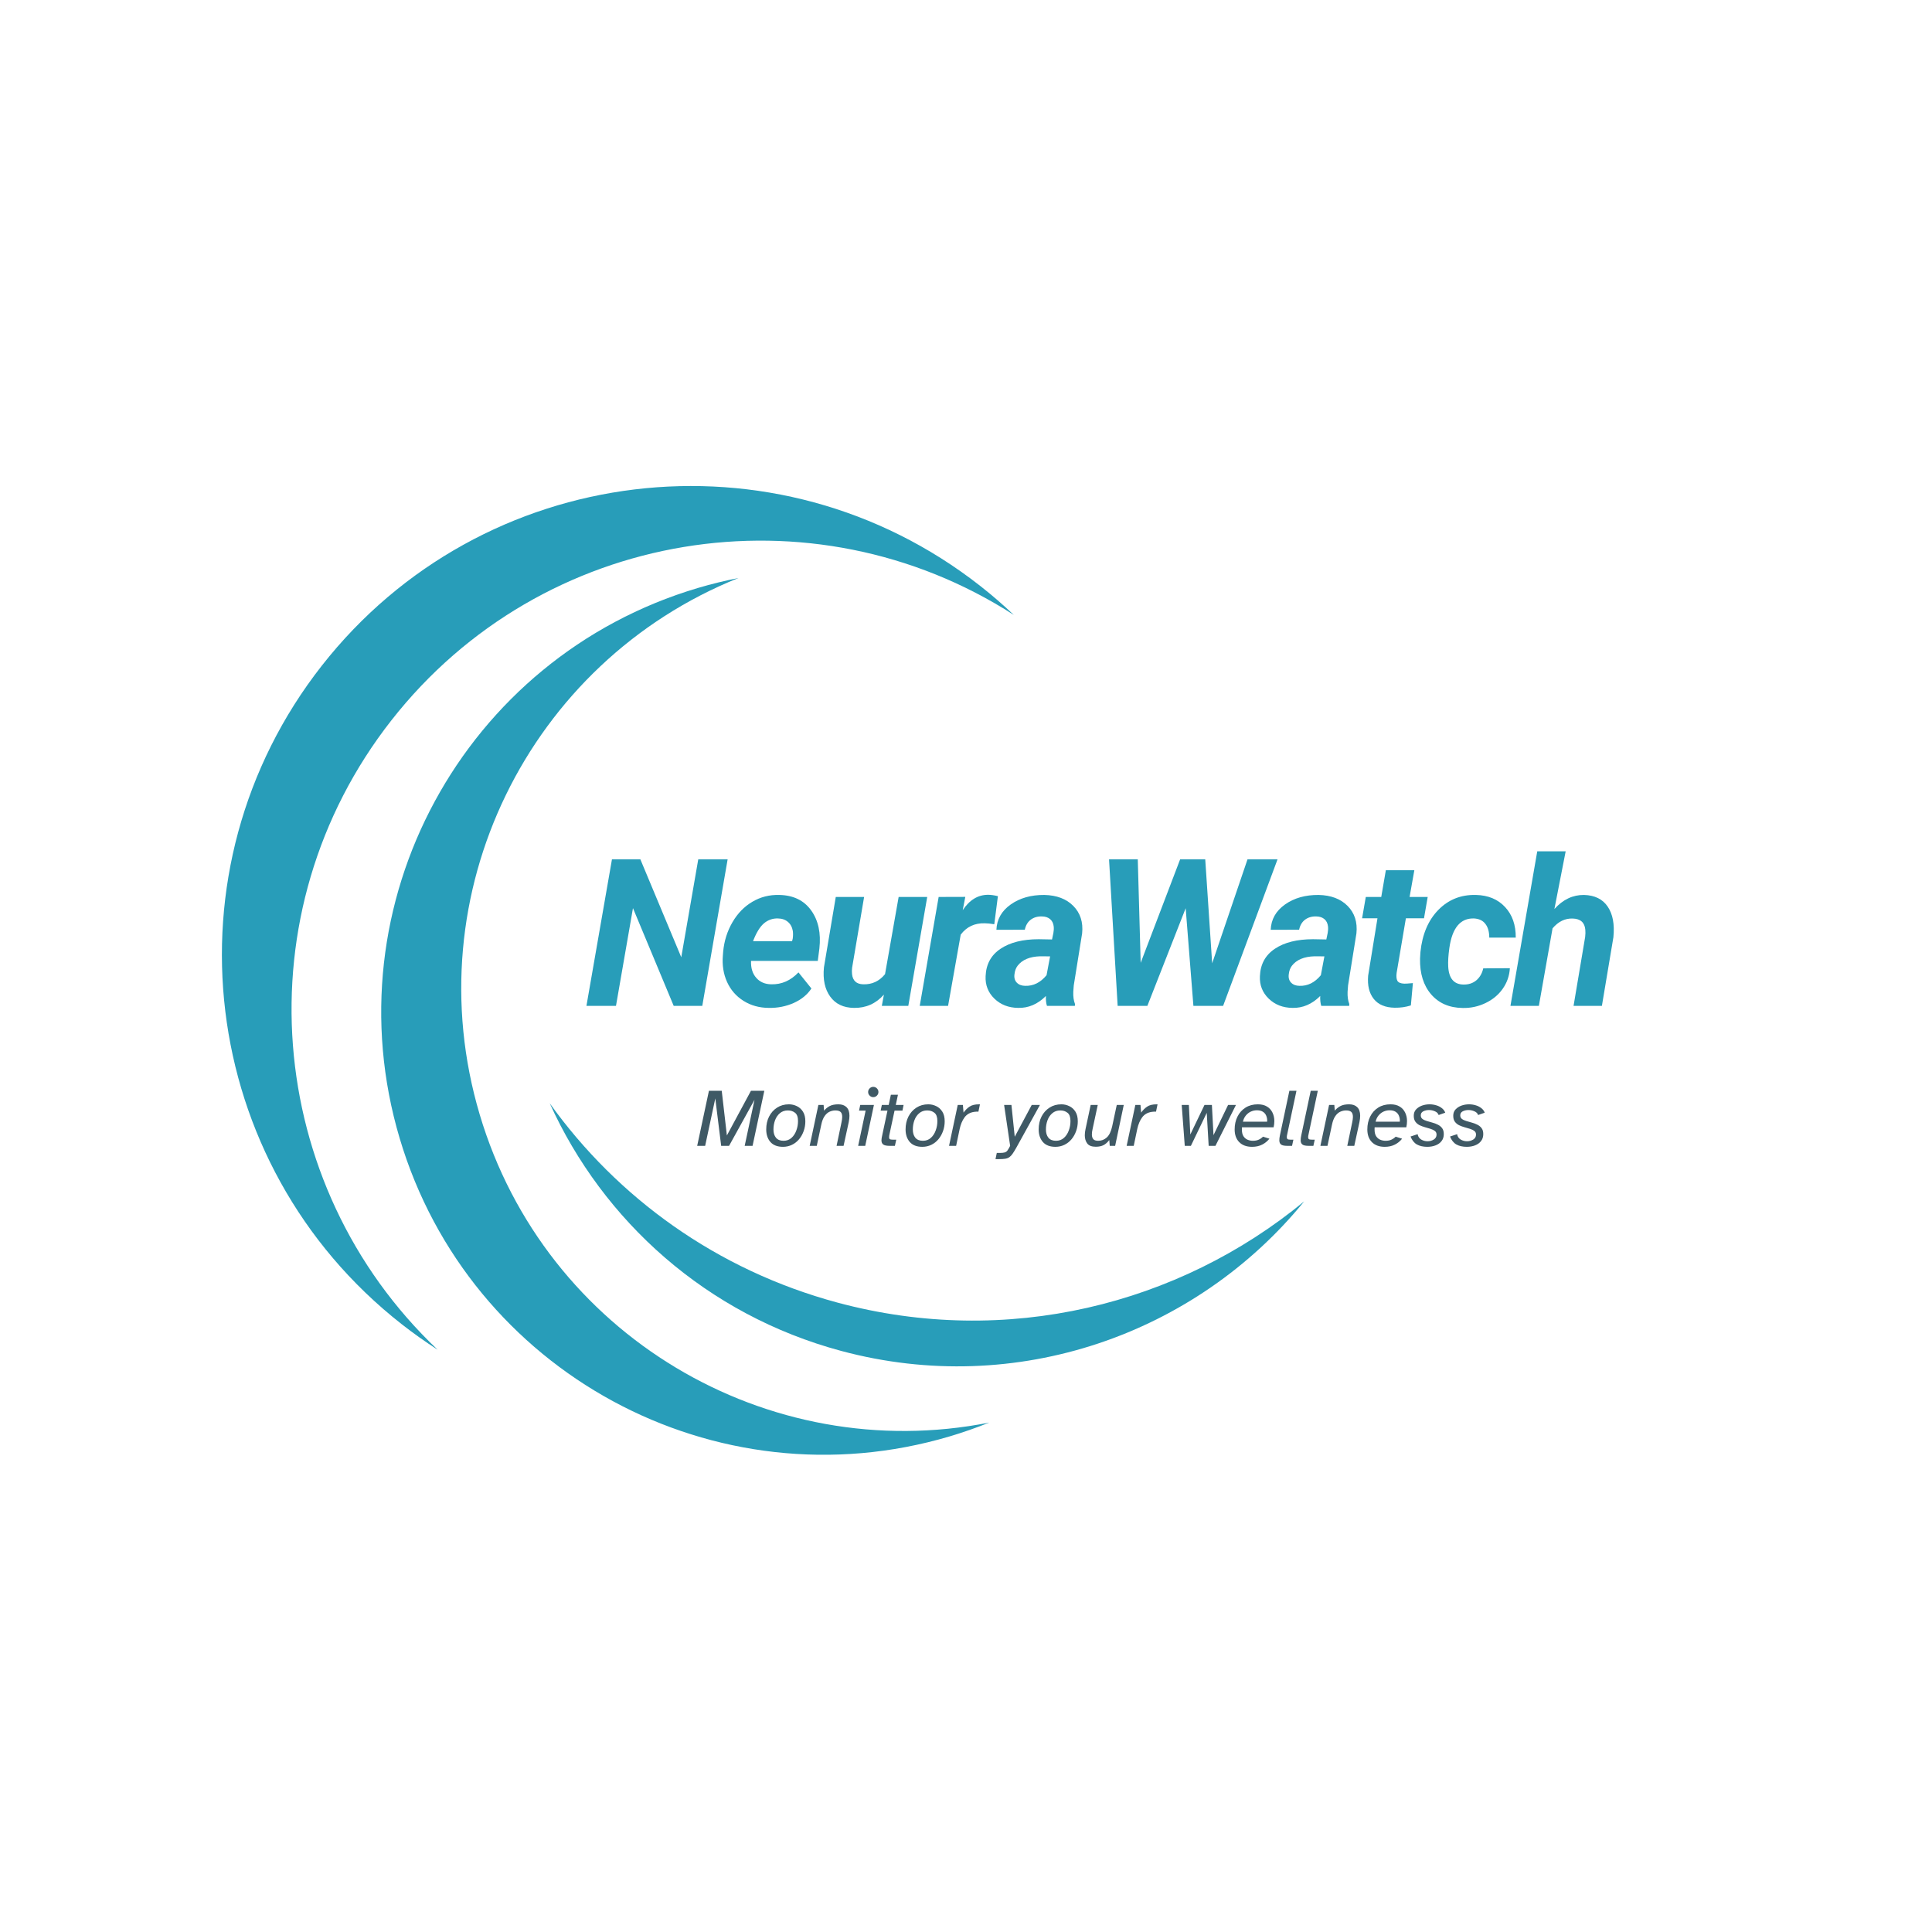 <svg xmlns="http://www.w3.org/2000/svg" xmlns:xlink="http://www.w3.org/1999/xlink" width="500" viewBox="0 0 375 375" height="500" preserveAspectRatio="xMidYMid meet"><defs><g></g><clipPath id="12a833fce0"><path d="M 106 214 L 253.402 214 L 253.402 266 L 106 266 Z M 106 214 " clip-rule="nonzero"></path></clipPath></defs><rect x="-37.5" width="450" fill="#ffffff" y="-37.5" height="450" fill-opacity="1"></rect><rect x="-37.5" width="450" fill="#ffffff" y="-37.5" height="450" fill-opacity="1"></rect><path fill="#289db9" d="M 184.348 278.797 C 186.969 278.016 189.523 277.121 192.008 276.121 C 149.016 284.629 105.828 259.152 93.102 216.301 C 80.375 173.449 102.66 128.527 143.328 112.191 C 140.699 112.711 138.07 113.352 135.449 114.129 C 89.98 127.633 64.066 175.441 77.566 220.914 C 91.07 266.383 138.879 292.297 184.348 278.797 " fill-opacity="1" fill-rule="nonzero"></path><path fill="#289db9" d="M 77.934 256.996 C 80.215 258.785 82.555 260.441 84.941 261.977 C 51.223 230.035 46.754 177.078 75.984 139.797 C 105.219 102.516 157.711 94.223 196.773 119.352 C 194.711 117.398 192.551 115.52 190.27 113.734 C 150.707 82.715 93.492 89.637 62.469 129.199 C 31.449 168.758 38.375 225.977 77.934 256.996 " fill-opacity="1" fill-rule="nonzero"></path><g clip-path="url(#12a833fce0)"><path fill="#289db9" d="M 162.582 252.84 C 139.121 246.531 119.824 232.465 106.703 214.148 C 117.047 236.992 137.156 255.195 163.266 262.211 C 197.367 271.379 232.184 258.902 253.137 233.191 C 228.773 253.266 195.391 261.656 162.582 252.84 " fill-opacity="1" fill-rule="nonzero"></path></g><g fill="#289db9" fill-opacity="1"><g transform="translate(113.421, 195.24)"><g><path d="M 22.891 0 L 17.344 0 L 9.438 -18.969 L 6.141 0 L 0.406 0 L 5.359 -28.438 L 10.875 -28.438 L 18.812 -9.438 L 22.109 -28.438 L 27.812 -28.438 Z M 22.891 0 "></path></g></g></g><g fill="#289db9" fill-opacity="1"><g transform="translate(139.136, 195.24)"><g><path d="M 10.094 0.391 C 8.25 0.379 6.613 -0.07 5.188 -0.969 C 3.758 -1.863 2.691 -3.086 1.984 -4.641 C 1.285 -6.191 1.016 -7.906 1.172 -9.781 L 1.234 -10.562 C 1.43 -12.625 2.031 -14.516 3.031 -16.234 C 4.031 -17.953 5.316 -19.273 6.891 -20.203 C 8.473 -21.141 10.219 -21.582 12.125 -21.531 C 14.852 -21.477 16.914 -20.477 18.312 -18.531 C 19.707 -16.582 20.238 -14.117 19.906 -11.141 L 19.594 -8.734 L 6.641 -8.734 C 6.586 -7.367 6.922 -6.273 7.641 -5.453 C 8.359 -4.629 9.332 -4.207 10.562 -4.188 C 12.57 -4.133 14.332 -4.906 15.844 -6.5 L 18.359 -3.375 C 17.566 -2.176 16.422 -1.238 14.922 -0.562 C 13.422 0.102 11.812 0.422 10.094 0.391 Z M 11.859 -16.969 C 10.836 -17 9.93 -16.68 9.141 -16.016 C 8.359 -15.348 7.656 -14.195 7.031 -12.562 L 14.609 -12.562 L 14.734 -13.062 C 14.805 -13.582 14.812 -14.078 14.75 -14.547 C 14.613 -15.305 14.289 -15.895 13.781 -16.312 C 13.281 -16.738 12.641 -16.957 11.859 -16.969 Z M 11.859 -16.969 "></path></g></g></g><g fill="#289db9" fill-opacity="1"><g transform="translate(158.426, 195.24)"><g><path d="M 13.141 -2.188 C 11.578 -0.426 9.641 0.43 7.328 0.391 C 5.297 0.367 3.758 -0.359 2.719 -1.797 C 1.676 -3.234 1.27 -5.125 1.5 -7.469 L 3.797 -21.141 L 9.297 -21.141 L 6.969 -7.406 C 6.914 -6.977 6.91 -6.57 6.953 -6.188 C 7.086 -4.883 7.812 -4.219 9.125 -4.188 C 10.832 -4.133 12.242 -4.789 13.359 -6.156 L 16 -21.141 L 21.547 -21.141 L 17.875 0 L 12.734 0 Z M 13.141 -2.188 "></path></g></g></g><g fill="#289db9" fill-opacity="1"><g transform="translate(178.458, 195.24)"><g><path d="M 14.531 -15.844 C 13.781 -15.969 13.16 -16.031 12.672 -16.031 C 10.711 -16.082 9.16 -15.348 8.016 -13.828 L 5.562 0 L 0.062 0 L 3.734 -21.141 L 8.906 -21.156 L 8.406 -18.578 C 9.727 -20.566 11.367 -21.562 13.328 -21.562 C 13.867 -21.562 14.504 -21.473 15.234 -21.297 Z M 14.531 -15.844 "></path></g></g></g><g fill="#289db9" fill-opacity="1"><g transform="translate(190.932, 195.24)"><g><path d="M 12.281 0 C 12.113 -0.531 12.047 -1.172 12.078 -1.922 C 10.484 -0.328 8.688 0.441 6.688 0.391 C 4.832 0.367 3.297 -0.227 2.078 -1.406 C 0.859 -2.594 0.289 -4.051 0.375 -5.781 C 0.469 -8.082 1.43 -9.848 3.266 -11.078 C 5.109 -12.316 7.582 -12.938 10.688 -12.938 L 13.266 -12.891 L 13.531 -14.156 C 13.613 -14.594 13.633 -15.004 13.594 -15.391 C 13.531 -16.004 13.301 -16.484 12.906 -16.828 C 12.508 -17.172 11.984 -17.348 11.328 -17.359 C 10.473 -17.391 9.742 -17.18 9.141 -16.734 C 8.547 -16.285 8.16 -15.633 7.984 -14.781 L 2.469 -14.766 C 2.551 -16.785 3.473 -18.422 5.234 -19.672 C 7.004 -20.93 9.188 -21.551 11.781 -21.531 C 14.176 -21.477 16.051 -20.766 17.406 -19.391 C 18.758 -18.016 19.328 -16.242 19.109 -14.078 L 17.484 -3.969 L 17.391 -2.719 C 17.359 -1.789 17.469 -1.008 17.719 -0.375 L 17.703 0 Z M 8.047 -3.891 C 9.641 -3.836 11.023 -4.523 12.203 -5.953 L 12.891 -9.609 L 10.984 -9.625 C 8.953 -9.57 7.484 -8.957 6.578 -7.781 C 6.254 -7.344 6.055 -6.812 5.984 -6.188 C 5.879 -5.488 6.023 -4.93 6.422 -4.516 C 6.816 -4.109 7.359 -3.898 8.047 -3.891 Z M 8.047 -3.891 "></path></g></g></g><g fill="#289db9" fill-opacity="1"><g transform="translate(211.936, 195.24)"><g><path d="M 23.344 -8.266 L 30.203 -28.438 L 36.031 -28.438 L 25.469 0 L 19.703 0 L 18.203 -18.953 L 10.766 0 L 5 0 L 3.328 -28.438 L 8.906 -28.438 L 9.469 -8.359 L 17.125 -28.438 L 22 -28.438 Z M 23.344 -8.266 "></path></g></g></g><g fill="#289db9" fill-opacity="1"><g transform="translate(244.174, 195.24)"><g><path d="M 12.281 0 C 12.113 -0.531 12.047 -1.172 12.078 -1.922 C 10.484 -0.328 8.688 0.441 6.688 0.391 C 4.832 0.367 3.297 -0.227 2.078 -1.406 C 0.859 -2.594 0.289 -4.051 0.375 -5.781 C 0.469 -8.082 1.43 -9.848 3.266 -11.078 C 5.109 -12.316 7.582 -12.938 10.688 -12.938 L 13.266 -12.891 L 13.531 -14.156 C 13.613 -14.594 13.633 -15.004 13.594 -15.391 C 13.531 -16.004 13.301 -16.484 12.906 -16.828 C 12.508 -17.172 11.984 -17.348 11.328 -17.359 C 10.473 -17.391 9.742 -17.18 9.141 -16.734 C 8.547 -16.285 8.16 -15.633 7.984 -14.781 L 2.469 -14.766 C 2.551 -16.785 3.473 -18.422 5.234 -19.672 C 7.004 -20.93 9.188 -21.551 11.781 -21.531 C 14.176 -21.477 16.051 -20.766 17.406 -19.391 C 18.758 -18.016 19.328 -16.242 19.109 -14.078 L 17.484 -3.969 L 17.391 -2.719 C 17.359 -1.789 17.469 -1.008 17.719 -0.375 L 17.703 0 Z M 8.047 -3.891 C 9.641 -3.836 11.023 -4.523 12.203 -5.953 L 12.891 -9.609 L 10.984 -9.625 C 8.953 -9.57 7.484 -8.957 6.578 -7.781 C 6.254 -7.344 6.055 -6.812 5.984 -6.188 C 5.879 -5.488 6.023 -4.93 6.422 -4.516 C 6.816 -4.109 7.359 -3.898 8.047 -3.891 Z M 8.047 -3.891 "></path></g></g></g><g fill="#289db9" fill-opacity="1"><g transform="translate(263.288, 195.24)"><g><path d="M 11.234 -26.328 L 10.312 -21.141 L 13.828 -21.141 L 13.109 -17 L 9.594 -17 L 7.797 -6.406 C 7.711 -5.738 7.758 -5.227 7.938 -4.875 C 8.125 -4.531 8.57 -4.344 9.281 -4.312 C 9.488 -4.301 10.047 -4.336 10.953 -4.422 L 10.562 -0.094 C 9.594 0.227 8.539 0.379 7.406 0.359 C 5.594 0.328 4.242 -0.238 3.359 -1.344 C 2.473 -2.457 2.109 -3.957 2.266 -5.844 L 4.078 -17 L 1.094 -17 L 1.812 -21.141 L 4.812 -21.141 L 5.703 -26.328 Z M 11.234 -26.328 "></path></g></g></g><g fill="#289db9" fill-opacity="1"><g transform="translate(274.707, 195.24)"><g><path d="M 9.312 -4.141 C 10.332 -4.117 11.18 -4.395 11.859 -4.969 C 12.535 -5.551 12.977 -6.32 13.188 -7.281 L 18.359 -7.312 C 18.266 -5.82 17.797 -4.484 16.953 -3.297 C 16.117 -2.117 15 -1.195 13.594 -0.531 C 12.195 0.133 10.727 0.445 9.188 0.406 C 6.613 0.375 4.578 -0.504 3.078 -2.234 C 1.586 -3.973 0.867 -6.281 0.922 -9.156 L 0.984 -10.234 L 1 -10.453 C 1.352 -13.891 2.508 -16.613 4.469 -18.625 C 6.438 -20.633 8.867 -21.602 11.766 -21.531 C 14.141 -21.477 16.023 -20.695 17.422 -19.188 C 18.828 -17.688 19.52 -15.707 19.5 -13.25 L 14.359 -13.25 C 14.359 -14.375 14.109 -15.258 13.609 -15.906 C 13.117 -16.562 12.379 -16.914 11.391 -16.969 C 8.754 -17.051 7.16 -15.133 6.609 -11.219 C 6.41 -9.789 6.336 -8.594 6.391 -7.625 C 6.516 -5.344 7.488 -4.18 9.312 -4.141 Z M 9.312 -4.141 "></path></g></g></g><g fill="#289db9" fill-opacity="1"><g transform="translate(293.255, 195.24)"><g><path d="M 8.453 -18.797 C 10.109 -20.641 12.02 -21.551 14.188 -21.531 C 16.281 -21.477 17.816 -20.723 18.797 -19.266 C 19.785 -17.816 20.156 -15.836 19.906 -13.328 L 17.672 0 L 12.172 0 L 14.422 -13.375 C 14.484 -13.883 14.492 -14.352 14.453 -14.781 C 14.328 -16.188 13.508 -16.91 12 -16.953 C 10.508 -17.004 9.207 -16.367 8.094 -15.047 L 5.438 0 L -0.078 0 L 5.125 -30 L 10.641 -30 Z M 8.453 -18.797 "></path></g></g></g><g fill="#3f5965" fill-opacity="1"><g transform="translate(135.104, 222.409)"><g><path d="M 0.219 0 L 2.5 -10.688 L 4.984 -10.688 L 5.984 -2.016 L 10.656 -10.688 L 13.25 -10.688 L 10.969 0 L 9.438 0 L 11.344 -8.938 L 6.406 0 L 4.875 0 L 3.734 -9.203 L 1.766 0 Z M 0.219 0 "></path></g></g></g><g fill="#3f5965" fill-opacity="1"><g transform="translate(148.285, 222.409)"><g><path d="M 3.688 0.188 C 2.613 0.188 1.801 -0.125 1.25 -0.75 C 0.707 -1.383 0.438 -2.195 0.438 -3.188 C 0.438 -4.113 0.617 -4.941 0.984 -5.672 C 1.359 -6.41 1.879 -6.992 2.547 -7.422 C 3.211 -7.848 3.977 -8.062 4.844 -8.062 C 5.383 -8.062 5.898 -7.941 6.391 -7.703 C 6.879 -7.473 7.273 -7.113 7.578 -6.625 C 7.879 -6.145 8.031 -5.523 8.031 -4.766 C 8.031 -4.098 7.922 -3.461 7.703 -2.859 C 7.492 -2.266 7.195 -1.738 6.812 -1.281 C 6.426 -0.82 5.969 -0.461 5.438 -0.203 C 4.906 0.055 4.32 0.188 3.688 0.188 Z M 3.797 -0.984 C 4.41 -0.984 4.926 -1.172 5.344 -1.547 C 5.758 -1.922 6.07 -2.398 6.281 -2.984 C 6.5 -3.566 6.609 -4.176 6.609 -4.812 C 6.609 -5.594 6.414 -6.129 6.031 -6.422 C 5.656 -6.723 5.191 -6.875 4.641 -6.875 C 4.016 -6.875 3.492 -6.691 3.078 -6.328 C 2.66 -5.973 2.348 -5.508 2.141 -4.938 C 1.941 -4.375 1.844 -3.785 1.844 -3.172 C 1.844 -2.516 2.004 -1.984 2.328 -1.578 C 2.66 -1.18 3.148 -0.984 3.797 -0.984 Z M 3.797 -0.984 "></path></g></g></g><g fill="#3f5965" fill-opacity="1"><g transform="translate(157.034, 222.409)"><g><path d="M 0.125 0 L 1.812 -7.938 L 2.828 -7.938 L 2.922 -6.828 C 3.191 -7.172 3.539 -7.461 3.969 -7.703 C 4.406 -7.941 4.984 -8.062 5.703 -8.062 C 6.367 -8.062 6.891 -7.879 7.266 -7.516 C 7.648 -7.148 7.844 -6.594 7.844 -5.844 C 7.844 -5.477 7.797 -5.062 7.703 -4.594 L 6.703 0 L 5.344 0 L 6.281 -4.469 C 6.383 -4.938 6.438 -5.316 6.438 -5.609 C 6.438 -6.078 6.328 -6.406 6.109 -6.594 C 5.898 -6.781 5.566 -6.875 5.109 -6.875 C 4.723 -6.875 4.348 -6.789 3.984 -6.625 C 3.617 -6.457 3.297 -6.172 3.016 -5.766 C 2.734 -5.359 2.52 -4.805 2.375 -4.109 L 1.5 0 Z M 0.125 0 "></path></g></g></g><g fill="#3f5965" fill-opacity="1"><g transform="translate(165.832, 222.409)"><g><path d="M 3.656 -9.453 C 3.395 -9.453 3.164 -9.551 2.969 -9.75 C 2.77 -9.945 2.672 -10.18 2.672 -10.453 C 2.672 -10.723 2.77 -10.957 2.969 -11.156 C 3.164 -11.352 3.395 -11.453 3.656 -11.453 C 3.938 -11.453 4.176 -11.352 4.375 -11.156 C 4.57 -10.957 4.672 -10.723 4.672 -10.453 C 4.672 -10.18 4.57 -9.945 4.375 -9.75 C 4.176 -9.551 3.938 -9.453 3.656 -9.453 Z M 0.734 0 L 2.188 -6.844 L 0.906 -6.844 L 1.141 -7.938 L 3.797 -7.938 L 2.109 0 Z M 0.734 0 "></path></g></g></g><g fill="#3f5965" fill-opacity="1"><g transform="translate(170.151, 222.409)"><g><path d="M 2.562 0 C 1.938 0 1.508 -0.086 1.281 -0.266 C 1.051 -0.441 0.938 -0.711 0.938 -1.078 C 0.938 -1.305 0.992 -1.664 1.109 -2.156 L 2.109 -6.844 L 0.781 -6.844 L 1.016 -7.938 L 2.344 -7.938 L 2.766 -9.922 L 4.141 -9.922 L 3.719 -7.938 L 5.234 -7.938 L 5.016 -6.844 L 3.484 -6.844 L 2.562 -2.547 C 2.52 -2.348 2.484 -2.172 2.453 -2.016 C 2.43 -1.867 2.422 -1.75 2.422 -1.656 C 2.422 -1.488 2.469 -1.367 2.562 -1.297 C 2.656 -1.234 2.836 -1.203 3.109 -1.203 L 3.812 -1.203 L 3.547 0 Z M 2.562 0 "></path></g></g></g><g fill="#3f5965" fill-opacity="1"><g transform="translate(175.334, 222.409)"><g><path d="M 3.688 0.188 C 2.613 0.188 1.801 -0.125 1.25 -0.75 C 0.707 -1.383 0.438 -2.195 0.438 -3.188 C 0.438 -4.113 0.617 -4.941 0.984 -5.672 C 1.359 -6.41 1.879 -6.992 2.547 -7.422 C 3.211 -7.848 3.977 -8.062 4.844 -8.062 C 5.383 -8.062 5.898 -7.941 6.391 -7.703 C 6.879 -7.473 7.273 -7.113 7.578 -6.625 C 7.879 -6.145 8.031 -5.523 8.031 -4.766 C 8.031 -4.098 7.922 -3.461 7.703 -2.859 C 7.492 -2.266 7.195 -1.738 6.812 -1.281 C 6.426 -0.82 5.969 -0.461 5.438 -0.203 C 4.906 0.055 4.32 0.188 3.688 0.188 Z M 3.797 -0.984 C 4.41 -0.984 4.926 -1.172 5.344 -1.547 C 5.758 -1.922 6.07 -2.398 6.281 -2.984 C 6.5 -3.566 6.609 -4.176 6.609 -4.812 C 6.609 -5.594 6.414 -6.129 6.031 -6.422 C 5.656 -6.723 5.191 -6.875 4.641 -6.875 C 4.016 -6.875 3.492 -6.691 3.078 -6.328 C 2.66 -5.973 2.348 -5.508 2.141 -4.938 C 1.941 -4.375 1.844 -3.785 1.844 -3.172 C 1.844 -2.516 2.004 -1.984 2.328 -1.578 C 2.66 -1.18 3.148 -0.984 3.797 -0.984 Z M 3.797 -0.984 "></path></g></g></g><g fill="#3f5965" fill-opacity="1"><g transform="translate(184.084, 222.409)"><g><path d="M 0.125 0 L 1.812 -7.938 L 2.812 -7.938 L 2.938 -6.453 C 3.27 -6.922 3.656 -7.305 4.094 -7.609 C 4.539 -7.91 5.16 -8.062 5.953 -8.062 L 6.125 -8.062 L 5.828 -6.641 C 5.523 -6.648 5.242 -6.633 4.984 -6.594 C 4.18 -6.469 3.562 -6.109 3.125 -5.516 C 2.695 -4.922 2.383 -4.176 2.188 -3.281 L 1.5 0 Z M 0.125 0 "></path></g></g></g><g fill="#3f5965" fill-opacity="1"><g transform="translate(189.731, 222.409)"><g></g></g></g><g fill="#3f5965" fill-opacity="1"><g transform="translate(194.21, 222.409)"><g><path d="M -0.984 2.578 L -0.734 1.375 L -0.188 1.375 C 0.25 1.375 0.578 1.344 0.797 1.281 C 1.023 1.219 1.207 1.086 1.344 0.891 C 1.488 0.691 1.66 0.395 1.859 0 L 0.688 -7.938 L 2.109 -7.938 L 2.75 -1.766 L 6.047 -7.938 L 7.641 -7.938 L 3.062 0.344 C 2.789 0.832 2.551 1.223 2.344 1.516 C 2.145 1.805 1.938 2.031 1.719 2.188 C 1.5 2.344 1.234 2.445 0.922 2.5 C 0.609 2.551 0.203 2.578 -0.297 2.578 Z M -0.984 2.578 "></path></g></g></g><g fill="#3f5965" fill-opacity="1"><g transform="translate(201.168, 222.409)"><g><path d="M 3.688 0.188 C 2.613 0.188 1.801 -0.125 1.25 -0.75 C 0.707 -1.383 0.438 -2.195 0.438 -3.188 C 0.438 -4.113 0.617 -4.941 0.984 -5.672 C 1.359 -6.41 1.879 -6.992 2.547 -7.422 C 3.211 -7.848 3.977 -8.062 4.844 -8.062 C 5.383 -8.062 5.898 -7.941 6.391 -7.703 C 6.879 -7.473 7.273 -7.113 7.578 -6.625 C 7.879 -6.145 8.031 -5.523 8.031 -4.766 C 8.031 -4.098 7.922 -3.461 7.703 -2.859 C 7.492 -2.266 7.195 -1.738 6.812 -1.281 C 6.426 -0.82 5.969 -0.461 5.438 -0.203 C 4.906 0.055 4.32 0.188 3.688 0.188 Z M 3.797 -0.984 C 4.41 -0.984 4.926 -1.172 5.344 -1.547 C 5.758 -1.922 6.07 -2.398 6.281 -2.984 C 6.5 -3.566 6.609 -4.176 6.609 -4.812 C 6.609 -5.594 6.414 -6.129 6.031 -6.422 C 5.656 -6.723 5.191 -6.875 4.641 -6.875 C 4.016 -6.875 3.492 -6.691 3.078 -6.328 C 2.66 -5.973 2.348 -5.508 2.141 -4.938 C 1.941 -4.375 1.844 -3.785 1.844 -3.172 C 1.844 -2.516 2.004 -1.984 2.328 -1.578 C 2.66 -1.18 3.148 -0.984 3.797 -0.984 Z M 3.797 -0.984 "></path></g></g></g><g fill="#3f5965" fill-opacity="1"><g transform="translate(209.918, 222.409)"><g><path d="M 2.766 0.172 C 1.984 0.172 1.43 -0.039 1.109 -0.469 C 0.797 -0.895 0.641 -1.422 0.641 -2.047 C 0.641 -2.43 0.688 -2.832 0.781 -3.25 L 1.781 -7.938 L 3.156 -7.938 L 2.156 -3.281 C 2.113 -3.082 2.078 -2.891 2.047 -2.703 C 2.023 -2.523 2.016 -2.352 2.016 -2.188 C 2.016 -1.832 2.102 -1.539 2.281 -1.312 C 2.457 -1.094 2.781 -0.984 3.25 -0.984 C 3.875 -0.984 4.426 -1.195 4.906 -1.625 C 5.383 -2.062 5.734 -2.781 5.953 -3.781 L 6.844 -7.938 L 8.203 -7.938 L 6.531 0 L 5.484 0 L 5.391 -1.125 C 5.047 -0.676 4.676 -0.348 4.281 -0.141 C 3.883 0.066 3.379 0.172 2.766 0.172 Z M 2.766 0.172 "></path></g></g></g><g fill="#3f5965" fill-opacity="1"><g transform="translate(218.556, 222.409)"><g><path d="M 0.125 0 L 1.812 -7.938 L 2.812 -7.938 L 2.938 -6.453 C 3.27 -6.922 3.656 -7.305 4.094 -7.609 C 4.539 -7.91 5.16 -8.062 5.953 -8.062 L 6.125 -8.062 L 5.828 -6.641 C 5.523 -6.648 5.242 -6.633 4.984 -6.594 C 4.18 -6.469 3.562 -6.109 3.125 -5.516 C 2.695 -4.922 2.383 -4.176 2.188 -3.281 L 1.5 0 Z M 0.125 0 "></path></g></g></g><g fill="#3f5965" fill-opacity="1"><g transform="translate(224.202, 222.409)"><g></g></g></g><g fill="#3f5965" fill-opacity="1"><g transform="translate(228.681, 222.409)"><g><path d="M 1.281 0 L 0.688 -7.938 L 2.078 -7.938 L 2.359 -2.203 L 5.109 -7.938 L 6.547 -7.938 L 6.859 -2.078 L 9.688 -7.938 L 11.219 -7.938 L 7.234 0 L 5.922 0 L 5.547 -6.406 L 2.469 0 Z M 1.281 0 "></path></g></g></g><g fill="#3f5965" fill-opacity="1"><g transform="translate(239.207, 222.409)"><g><path d="M 3.812 0.188 C 2.758 0.188 1.93 -0.113 1.328 -0.719 C 0.734 -1.32 0.438 -2.145 0.438 -3.188 C 0.438 -4.113 0.617 -4.941 0.984 -5.672 C 1.348 -6.41 1.867 -6.992 2.547 -7.422 C 3.223 -7.848 4.02 -8.062 4.938 -8.062 C 5.656 -8.062 6.25 -7.914 6.719 -7.625 C 7.188 -7.344 7.539 -6.953 7.781 -6.453 C 8.02 -5.961 8.141 -5.41 8.141 -4.797 C 8.141 -4.41 8.094 -4.008 8 -3.594 L 1.859 -3.594 C 1.848 -3.52 1.844 -3.445 1.844 -3.375 C 1.844 -3.301 1.844 -3.227 1.844 -3.156 C 1.844 -2.613 1.945 -2.18 2.156 -1.859 C 2.363 -1.547 2.629 -1.32 2.953 -1.188 C 3.285 -1.051 3.625 -0.984 3.969 -0.984 C 4.414 -0.984 4.797 -1.055 5.109 -1.203 C 5.43 -1.348 5.707 -1.539 5.938 -1.781 L 7.188 -1.391 C 6.82 -0.922 6.359 -0.539 5.797 -0.25 C 5.234 0.039 4.57 0.188 3.812 0.188 Z M 2.047 -4.688 L 6.734 -4.688 C 6.742 -4.738 6.75 -4.785 6.75 -4.828 C 6.75 -4.867 6.75 -4.91 6.75 -4.953 C 6.75 -5.273 6.68 -5.586 6.547 -5.891 C 6.422 -6.191 6.207 -6.438 5.906 -6.625 C 5.613 -6.812 5.227 -6.906 4.75 -6.906 C 4.352 -6.906 3.969 -6.82 3.594 -6.656 C 3.227 -6.488 2.906 -6.238 2.625 -5.906 C 2.344 -5.57 2.148 -5.164 2.047 -4.688 Z M 2.047 -4.688 "></path></g></g></g><g fill="#3f5965" fill-opacity="1"><g transform="translate(247.877, 222.409)"><g><path d="M 2.016 0 C 1.398 0 0.984 -0.086 0.766 -0.266 C 0.547 -0.441 0.438 -0.711 0.438 -1.078 C 0.438 -1.359 0.473 -1.664 0.547 -2 L 2.391 -10.688 L 3.766 -10.688 L 1.969 -2.234 C 1.945 -2.117 1.926 -2.016 1.906 -1.922 C 1.895 -1.828 1.891 -1.738 1.891 -1.656 C 1.891 -1.5 1.938 -1.383 2.031 -1.312 C 2.125 -1.238 2.305 -1.203 2.578 -1.203 L 3.172 -1.203 L 2.906 0 Z M 2.016 0 "></path></g></g></g><g fill="#3f5965" fill-opacity="1"><g transform="translate(252.02, 222.409)"><g><path d="M 2.016 0 C 1.398 0 0.984 -0.086 0.766 -0.266 C 0.547 -0.441 0.438 -0.711 0.438 -1.078 C 0.438 -1.359 0.473 -1.664 0.547 -2 L 2.391 -10.688 L 3.766 -10.688 L 1.969 -2.234 C 1.945 -2.117 1.926 -2.016 1.906 -1.922 C 1.895 -1.828 1.891 -1.738 1.891 -1.656 C 1.891 -1.5 1.938 -1.383 2.031 -1.312 C 2.125 -1.238 2.305 -1.203 2.578 -1.203 L 3.172 -1.203 L 2.906 0 Z M 2.016 0 "></path></g></g></g><g fill="#3f5965" fill-opacity="1"><g transform="translate(256.163, 222.409)"><g><path d="M 0.125 0 L 1.812 -7.938 L 2.828 -7.938 L 2.922 -6.828 C 3.191 -7.172 3.539 -7.461 3.969 -7.703 C 4.406 -7.941 4.984 -8.062 5.703 -8.062 C 6.367 -8.062 6.891 -7.879 7.266 -7.516 C 7.648 -7.148 7.844 -6.594 7.844 -5.844 C 7.844 -5.477 7.797 -5.062 7.703 -4.594 L 6.703 0 L 5.344 0 L 6.281 -4.469 C 6.383 -4.938 6.438 -5.316 6.438 -5.609 C 6.438 -6.078 6.328 -6.406 6.109 -6.594 C 5.898 -6.781 5.566 -6.875 5.109 -6.875 C 4.723 -6.875 4.348 -6.789 3.984 -6.625 C 3.617 -6.457 3.297 -6.172 3.016 -5.766 C 2.734 -5.359 2.52 -4.805 2.375 -4.109 L 1.5 0 Z M 0.125 0 "></path></g></g></g><g fill="#3f5965" fill-opacity="1"><g transform="translate(264.96, 222.409)"><g><path d="M 3.812 0.188 C 2.758 0.188 1.93 -0.113 1.328 -0.719 C 0.734 -1.32 0.438 -2.145 0.438 -3.188 C 0.438 -4.113 0.617 -4.941 0.984 -5.672 C 1.348 -6.41 1.867 -6.992 2.547 -7.422 C 3.223 -7.848 4.02 -8.062 4.938 -8.062 C 5.656 -8.062 6.25 -7.914 6.719 -7.625 C 7.188 -7.344 7.539 -6.953 7.781 -6.453 C 8.02 -5.961 8.141 -5.41 8.141 -4.797 C 8.141 -4.41 8.094 -4.008 8 -3.594 L 1.859 -3.594 C 1.848 -3.52 1.844 -3.445 1.844 -3.375 C 1.844 -3.301 1.844 -3.227 1.844 -3.156 C 1.844 -2.613 1.945 -2.18 2.156 -1.859 C 2.363 -1.547 2.629 -1.32 2.953 -1.188 C 3.285 -1.051 3.625 -0.984 3.969 -0.984 C 4.414 -0.984 4.797 -1.055 5.109 -1.203 C 5.43 -1.348 5.707 -1.539 5.938 -1.781 L 7.188 -1.391 C 6.82 -0.922 6.359 -0.539 5.797 -0.25 C 5.234 0.039 4.57 0.188 3.812 0.188 Z M 2.047 -4.688 L 6.734 -4.688 C 6.742 -4.738 6.75 -4.785 6.75 -4.828 C 6.75 -4.867 6.75 -4.91 6.75 -4.953 C 6.75 -5.273 6.68 -5.586 6.547 -5.891 C 6.422 -6.191 6.207 -6.438 5.906 -6.625 C 5.613 -6.812 5.227 -6.906 4.75 -6.906 C 4.352 -6.906 3.969 -6.82 3.594 -6.656 C 3.227 -6.488 2.906 -6.238 2.625 -5.906 C 2.344 -5.57 2.148 -5.164 2.047 -4.688 Z M 2.047 -4.688 "></path></g></g></g><g fill="#3f5965" fill-opacity="1"><g transform="translate(273.63, 222.409)"><g><path d="M 3.406 0.188 C 2.602 0.188 1.93 0.035 1.391 -0.266 C 0.848 -0.578 0.438 -1.094 0.156 -1.812 L 1.531 -2.266 C 1.613 -1.797 1.848 -1.445 2.234 -1.219 C 2.617 -1 3.023 -0.891 3.453 -0.891 C 3.891 -0.891 4.289 -1 4.656 -1.219 C 5.02 -1.445 5.203 -1.77 5.203 -2.188 C 5.203 -2.488 5.094 -2.723 4.875 -2.891 C 4.664 -3.055 4.391 -3.191 4.047 -3.297 C 3.711 -3.398 3.359 -3.504 2.984 -3.609 C 2.617 -3.711 2.266 -3.844 1.922 -4 C 1.586 -4.164 1.312 -4.395 1.094 -4.688 C 0.883 -4.977 0.781 -5.363 0.781 -5.844 C 0.781 -6.344 0.93 -6.754 1.234 -7.078 C 1.535 -7.398 1.914 -7.645 2.375 -7.812 C 2.844 -7.977 3.332 -8.062 3.844 -8.062 C 4.281 -8.062 4.707 -8 5.125 -7.875 C 5.539 -7.758 5.906 -7.578 6.219 -7.328 C 6.539 -7.086 6.766 -6.789 6.891 -6.438 L 5.609 -5.984 C 5.504 -6.305 5.266 -6.547 4.891 -6.703 C 4.523 -6.867 4.141 -6.953 3.734 -6.953 C 3.328 -6.953 2.957 -6.867 2.625 -6.703 C 2.301 -6.535 2.141 -6.273 2.141 -5.922 C 2.141 -5.629 2.242 -5.398 2.453 -5.234 C 2.672 -5.066 2.953 -4.93 3.297 -4.828 C 3.641 -4.723 4 -4.617 4.375 -4.516 C 4.75 -4.422 5.109 -4.285 5.453 -4.109 C 5.797 -3.941 6.07 -3.719 6.281 -3.438 C 6.5 -3.156 6.609 -2.77 6.609 -2.281 C 6.609 -1.738 6.461 -1.285 6.172 -0.922 C 5.891 -0.555 5.504 -0.281 5.016 -0.094 C 4.535 0.094 4 0.188 3.406 0.188 Z M 3.406 0.188 "></path></g></g></g><g fill="#3f5965" fill-opacity="1"><g transform="translate(281.293, 222.409)"><g><path d="M 3.406 0.188 C 2.602 0.188 1.93 0.035 1.391 -0.266 C 0.848 -0.578 0.438 -1.094 0.156 -1.812 L 1.531 -2.266 C 1.613 -1.797 1.848 -1.445 2.234 -1.219 C 2.617 -1 3.023 -0.891 3.453 -0.891 C 3.891 -0.891 4.289 -1 4.656 -1.219 C 5.02 -1.445 5.203 -1.77 5.203 -2.188 C 5.203 -2.488 5.094 -2.723 4.875 -2.891 C 4.664 -3.055 4.391 -3.191 4.047 -3.297 C 3.711 -3.398 3.359 -3.504 2.984 -3.609 C 2.617 -3.711 2.266 -3.844 1.922 -4 C 1.586 -4.164 1.312 -4.395 1.094 -4.688 C 0.883 -4.977 0.781 -5.363 0.781 -5.844 C 0.781 -6.344 0.93 -6.754 1.234 -7.078 C 1.535 -7.398 1.914 -7.645 2.375 -7.812 C 2.844 -7.977 3.332 -8.062 3.844 -8.062 C 4.281 -8.062 4.707 -8 5.125 -7.875 C 5.539 -7.758 5.906 -7.578 6.219 -7.328 C 6.539 -7.086 6.766 -6.789 6.891 -6.438 L 5.609 -5.984 C 5.504 -6.305 5.266 -6.547 4.891 -6.703 C 4.523 -6.867 4.141 -6.953 3.734 -6.953 C 3.328 -6.953 2.957 -6.867 2.625 -6.703 C 2.301 -6.535 2.141 -6.273 2.141 -5.922 C 2.141 -5.629 2.242 -5.398 2.453 -5.234 C 2.672 -5.066 2.953 -4.93 3.297 -4.828 C 3.641 -4.723 4 -4.617 4.375 -4.516 C 4.75 -4.422 5.109 -4.285 5.453 -4.109 C 5.797 -3.941 6.07 -3.719 6.281 -3.438 C 6.5 -3.156 6.609 -2.77 6.609 -2.281 C 6.609 -1.738 6.461 -1.285 6.172 -0.922 C 5.891 -0.555 5.504 -0.281 5.016 -0.094 C 4.535 0.094 4 0.188 3.406 0.188 Z M 3.406 0.188 "></path></g></g></g></svg>